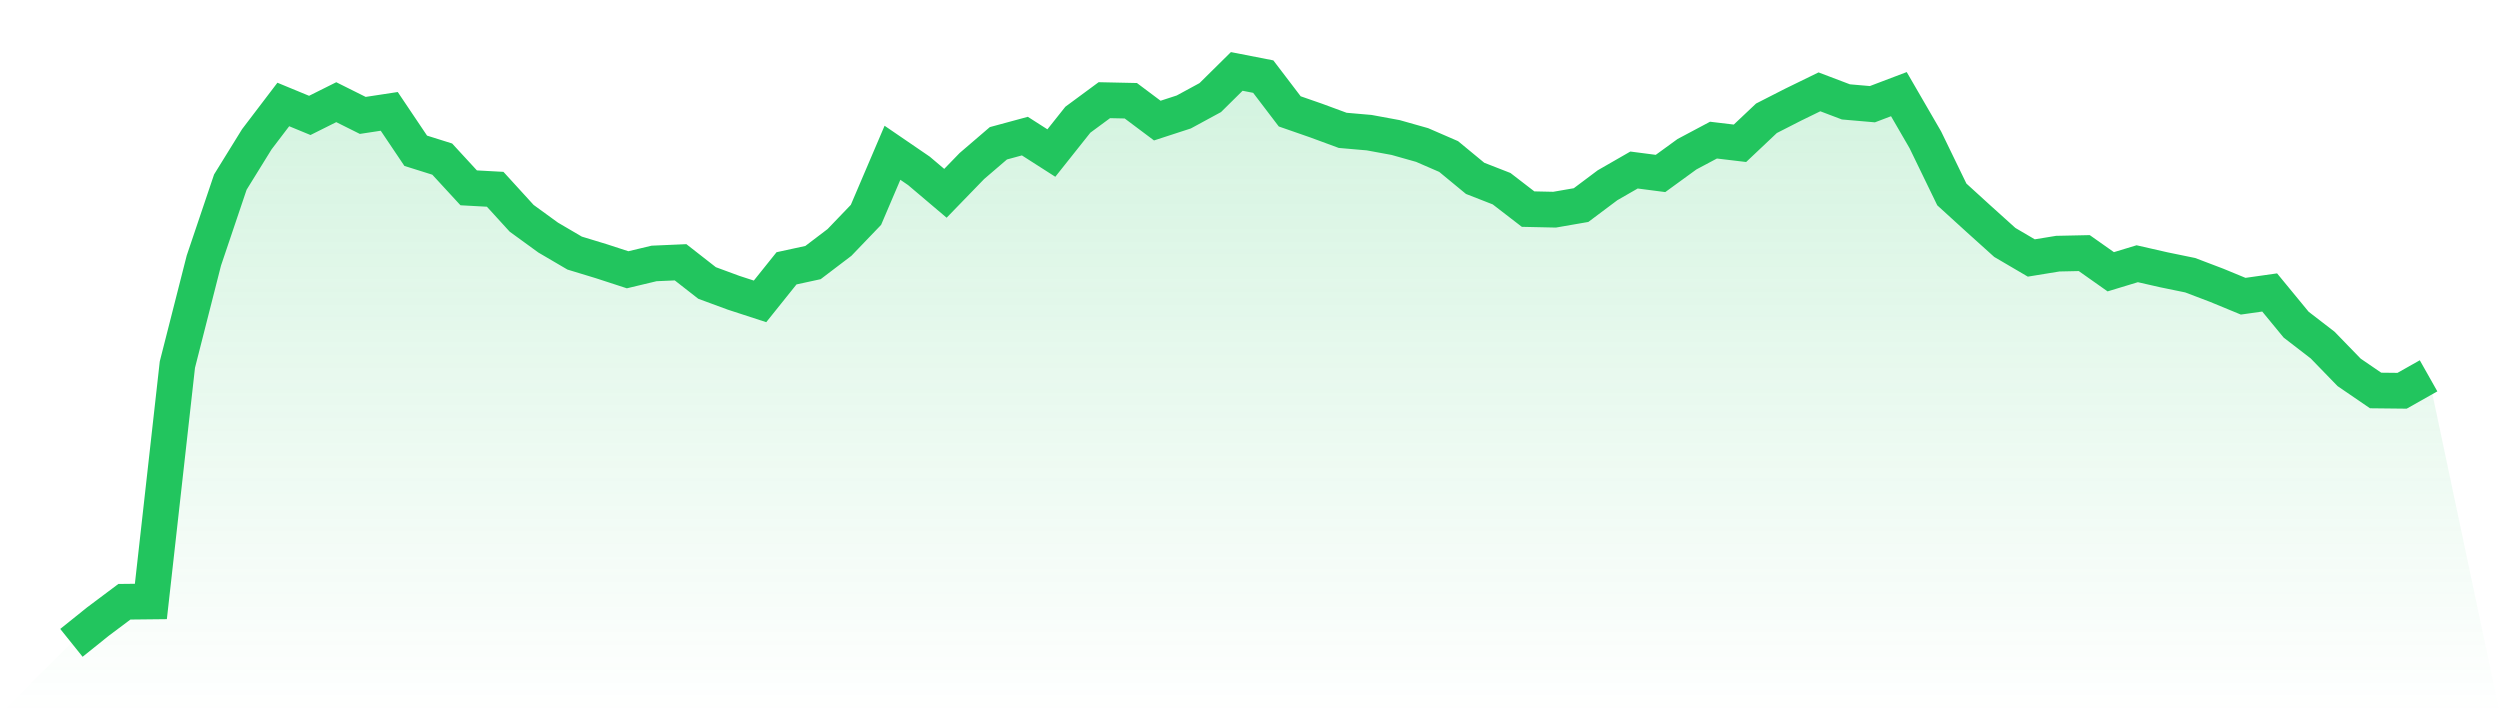 <svg viewBox="0 0 140 40" xmlns="http://www.w3.org/2000/svg">
<defs>
<linearGradient id="gradient" x1="0" x2="0" y1="0" y2="1">
<stop offset="0%" stop-color="#22c55e" stop-opacity="0.2"/>
<stop offset="100%" stop-color="#22c55e" stop-opacity="0"/>
</linearGradient>
</defs>
<path d="M4,36 L4,36 L5.483,34.809 L6.966,33.698 L8.449,33.682 L9.933,20.419 L11.416,14.592 L12.899,10.197 L14.382,7.799 L15.865,5.851 L17.348,6.463 L18.831,5.722 L20.315,6.463 L21.798,6.237 L23.281,8.443 L24.764,8.909 L26.247,10.519 L27.73,10.6 L29.213,12.225 L30.697,13.304 L32.18,14.173 L33.663,14.624 L35.146,15.107 L36.629,14.753 L38.112,14.688 L39.596,15.847 L41.079,16.394 L42.562,16.877 L44.045,15.026 L45.528,14.704 L47.011,13.577 L48.494,12.032 L49.978,8.555 L51.461,9.569 L52.944,10.825 L54.427,9.296 L55.91,8.024 L57.393,7.622 L58.876,8.571 L60.36,6.704 L61.843,5.61 L63.326,5.642 L64.809,6.753 L66.292,6.27 L67.775,5.465 L69.258,4 L70.742,4.29 L72.225,6.237 L73.708,6.753 L75.191,7.3 L76.674,7.429 L78.157,7.702 L79.64,8.121 L81.124,8.765 L82.607,9.988 L84.09,10.567 L85.573,11.71 L87.056,11.742 L88.539,11.485 L90.022,10.374 L91.506,9.521 L92.989,9.714 L94.472,8.636 L95.955,7.847 L97.438,8.024 L98.921,6.624 L100.404,5.867 L101.888,5.143 L103.371,5.706 L104.854,5.835 L106.337,5.272 L107.82,7.831 L109.303,10.889 L110.787,12.241 L112.27,13.577 L113.753,14.447 L115.236,14.205 L116.719,14.173 L118.202,15.219 L119.685,14.769 L121.169,15.107 L122.652,15.412 L124.135,15.976 L125.618,16.588 L127.101,16.378 L128.584,18.181 L130.067,19.324 L131.551,20.853 L133.034,21.867 L134.517,21.883 L136,21.046 L140,40 L0,40 z" fill="url(#gradient)"/>
<path d="M4,36 L4,36 L5.483,34.809 L6.966,33.698 L8.449,33.682 L9.933,20.419 L11.416,14.592 L12.899,10.197 L14.382,7.799 L15.865,5.851 L17.348,6.463 L18.831,5.722 L20.315,6.463 L21.798,6.237 L23.281,8.443 L24.764,8.909 L26.247,10.519 L27.73,10.6 L29.213,12.225 L30.697,13.304 L32.18,14.173 L33.663,14.624 L35.146,15.107 L36.629,14.753 L38.112,14.688 L39.596,15.847 L41.079,16.394 L42.562,16.877 L44.045,15.026 L45.528,14.704 L47.011,13.577 L48.494,12.032 L49.978,8.555 L51.461,9.569 L52.944,10.825 L54.427,9.296 L55.91,8.024 L57.393,7.622 L58.876,8.571 L60.36,6.704 L61.843,5.61 L63.326,5.642 L64.809,6.753 L66.292,6.27 L67.775,5.465 L69.258,4 L70.742,4.29 L72.225,6.237 L73.708,6.753 L75.191,7.3 L76.674,7.429 L78.157,7.702 L79.64,8.121 L81.124,8.765 L82.607,9.988 L84.09,10.567 L85.573,11.71 L87.056,11.742 L88.539,11.485 L90.022,10.374 L91.506,9.521 L92.989,9.714 L94.472,8.636 L95.955,7.847 L97.438,8.024 L98.921,6.624 L100.404,5.867 L101.888,5.143 L103.371,5.706 L104.854,5.835 L106.337,5.272 L107.82,7.831 L109.303,10.889 L110.787,12.241 L112.27,13.577 L113.753,14.447 L115.236,14.205 L116.719,14.173 L118.202,15.219 L119.685,14.769 L121.169,15.107 L122.652,15.412 L124.135,15.976 L125.618,16.588 L127.101,16.378 L128.584,18.181 L130.067,19.324 L131.551,20.853 L133.034,21.867 L134.517,21.883 L136,21.046" fill="none" stroke="#22c55e" stroke-width="2"/>
</svg>